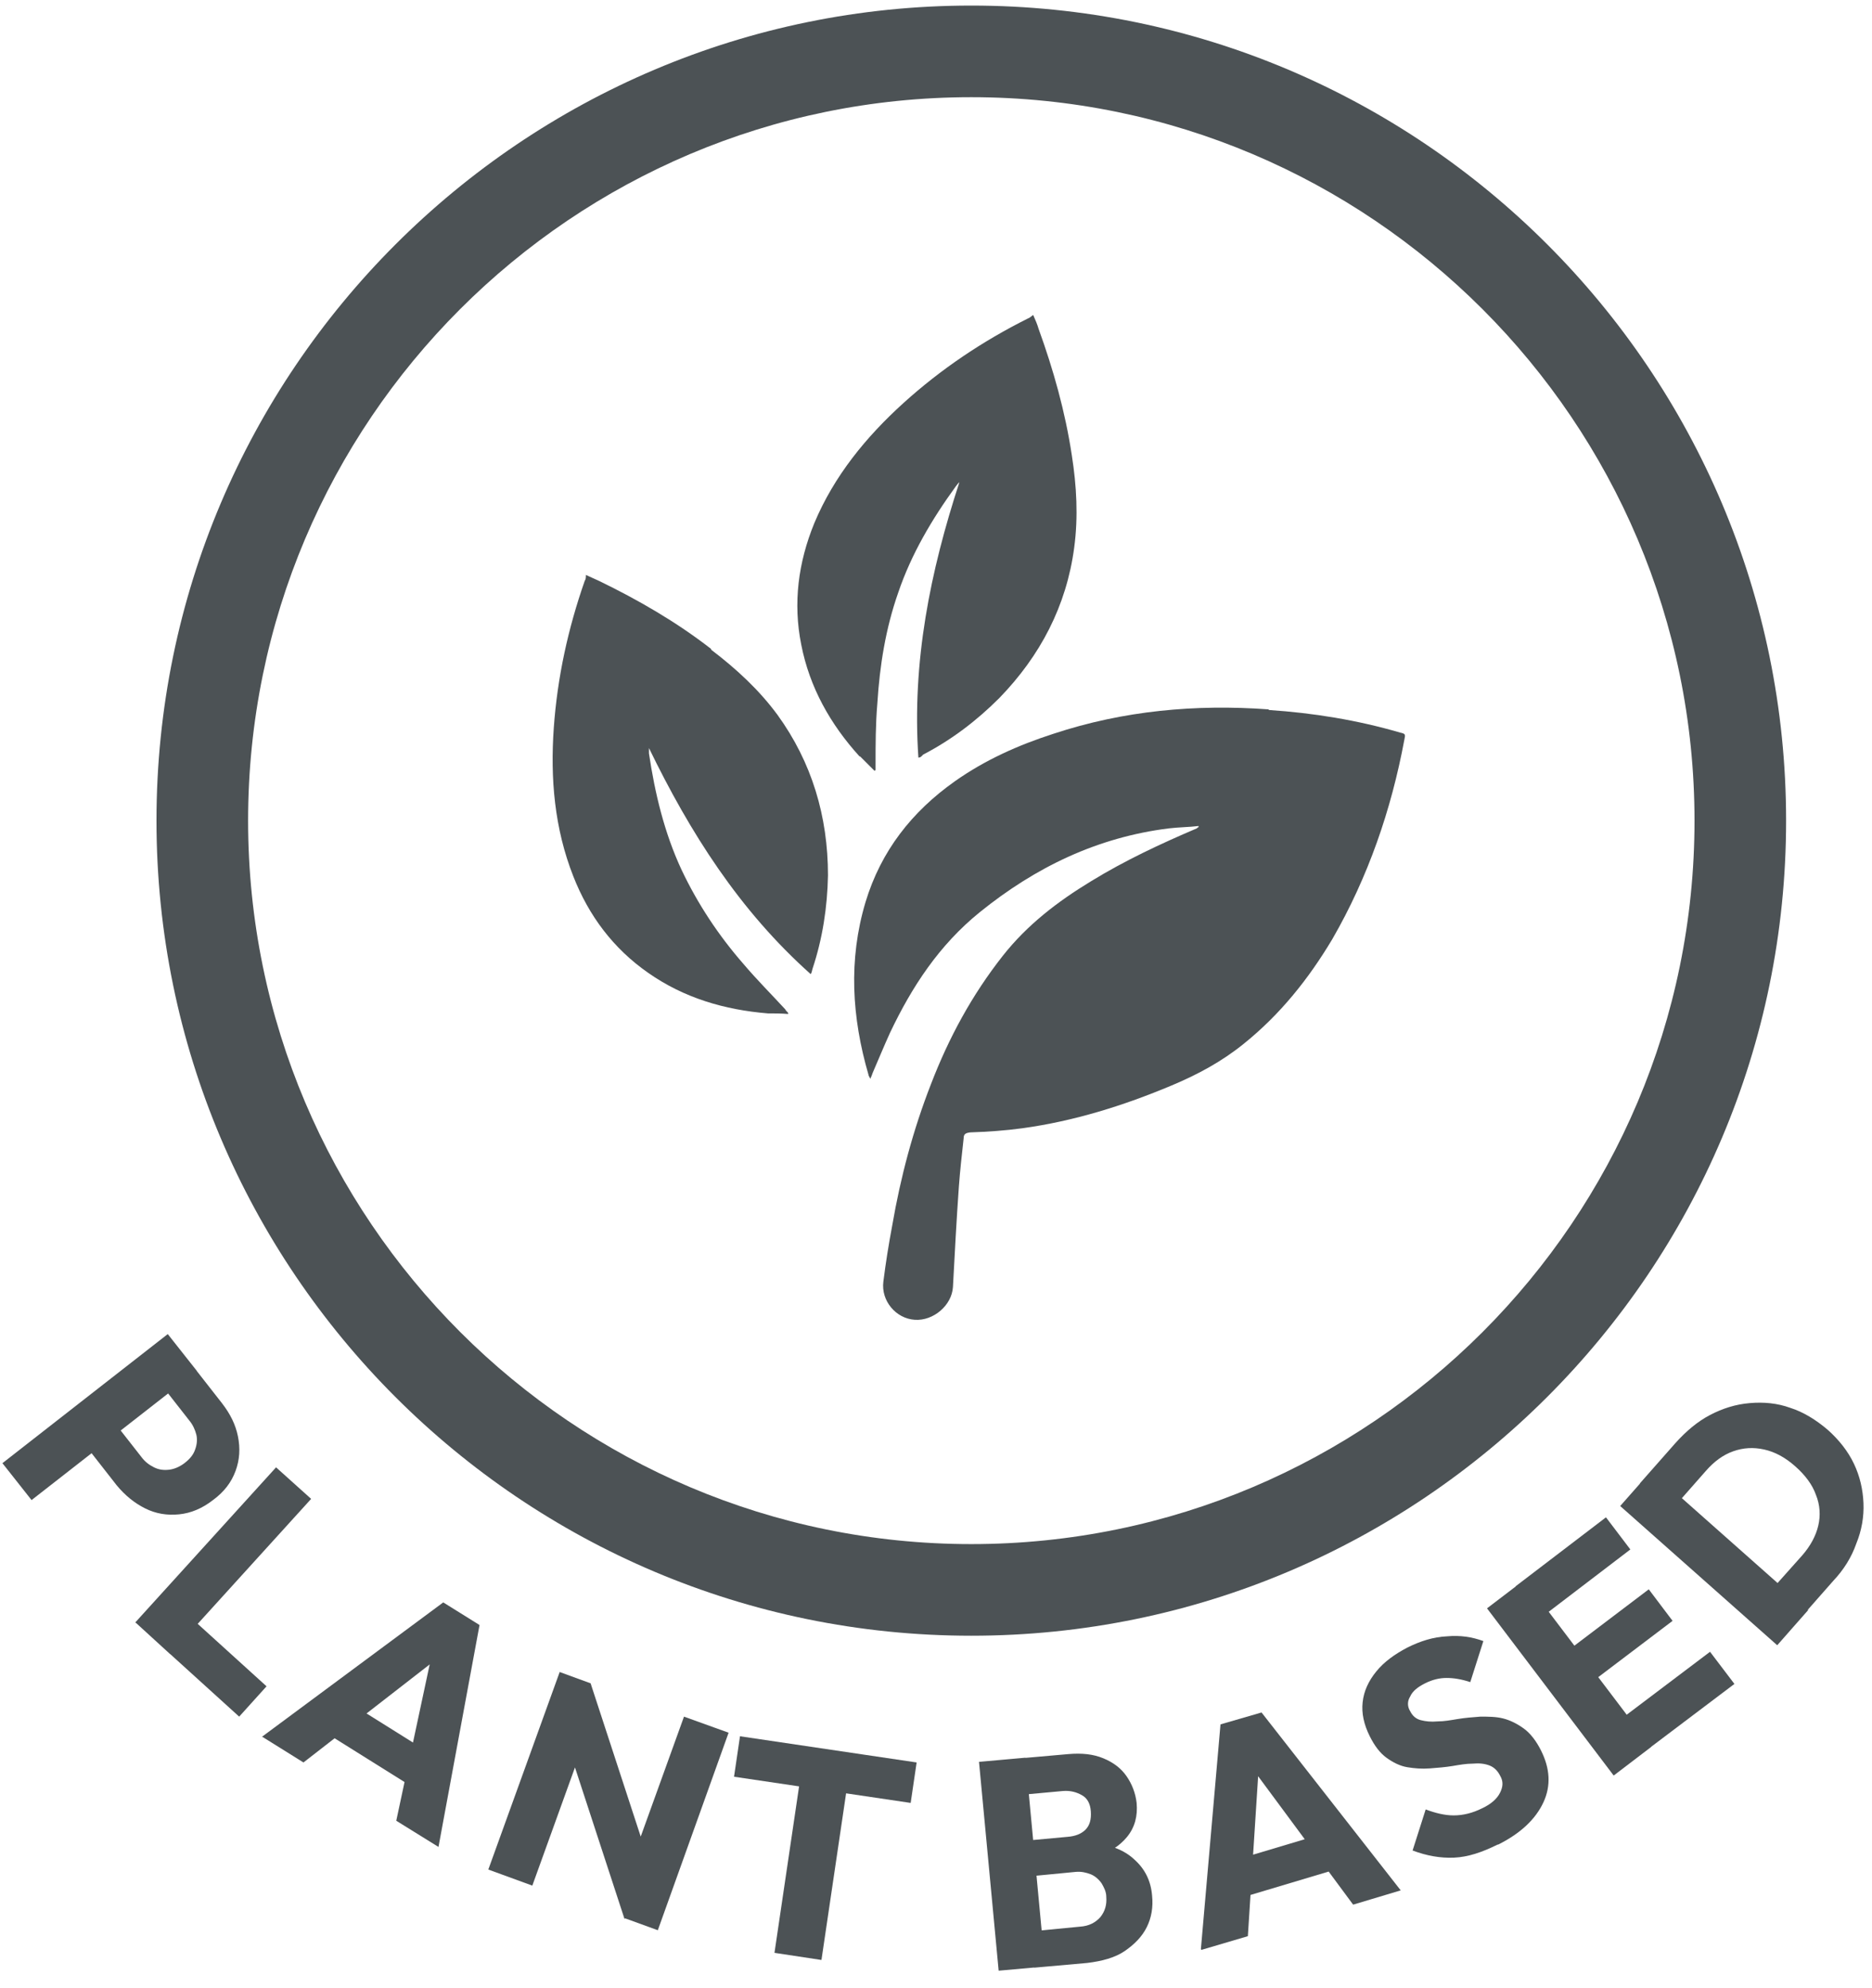 <svg width="81" height="86" viewBox="0 0 81 86" fill="none" xmlns="http://www.w3.org/2000/svg">
<g id="Group 39686">
<path id="Vector" d="M0.105 63.289L7.259 57.705L8.52 59.301L1.366 64.885L0.105 63.289ZM3.682 62.466L4.918 61.488L6.127 63.032C6.281 63.238 6.462 63.367 6.667 63.47C6.873 63.572 7.079 63.598 7.311 63.572C7.542 63.547 7.774 63.444 7.98 63.289C8.212 63.109 8.366 62.929 8.443 62.697C8.52 62.492 8.546 62.26 8.495 62.054C8.443 61.848 8.34 61.617 8.186 61.437L6.976 59.892L8.212 58.915L9.601 60.69C9.961 61.154 10.193 61.617 10.296 62.131C10.399 62.646 10.373 63.135 10.193 63.624C10.013 64.113 9.704 64.525 9.215 64.885C8.752 65.245 8.263 65.451 7.748 65.502C7.234 65.554 6.745 65.477 6.281 65.245C5.818 65.014 5.406 64.679 5.046 64.242L3.657 62.466H3.682Z" fill="#4C5255"></path>
<path id="Vector_2" d="M5.846 70.186L11.945 63.469L13.463 64.833L7.364 71.55L5.871 70.186H5.846ZM7.029 71.241L8.213 69.929L11.533 72.94L10.349 74.252L7.029 71.241Z" fill="#4C5255"></path>
<path id="Vector_3" d="M11.33 75.127L19.179 69.311L20.749 70.289L18.973 79.888L17.146 78.755L18.819 70.932L19.462 71.318L13.131 76.234L11.356 75.127H11.33ZM13.929 74.844L14.804 73.454L18.999 76.079L18.124 77.469L13.929 74.844Z" fill="#4C5255"></path>
<path id="Vector_4" d="M21.129 80.866L24.217 72.322L25.555 72.811L25.504 74.716L23.033 81.561L21.129 80.866ZM27.022 83.002L24.32 74.741L25.555 72.811L28.257 81.072L27.022 83.002ZM27.022 83.002L27.125 81.098L29.596 74.252L31.526 74.947L28.463 83.491L27.048 82.976L27.022 83.002Z" fill="#4C5255"></path>
<path id="Vector_5" d="M31.761 76.851L32.019 75.101L39.662 76.234L39.404 77.984L31.761 76.851ZM33.511 84.469L34.824 75.59L36.857 75.899L35.544 84.777L33.511 84.469Z" fill="#4C5255"></path>
<path id="Vector_6" d="M43.211 85.241L42.361 76.208L44.369 76.028L45.218 85.061L43.211 85.241ZM44.755 85.112L44.6 83.542L46.736 83.336C47.122 83.311 47.405 83.156 47.611 82.925C47.817 82.667 47.894 82.384 47.868 82.05C47.868 81.818 47.766 81.638 47.663 81.458C47.534 81.278 47.38 81.149 47.199 81.072C46.993 80.995 46.788 80.943 46.53 80.969L44.394 81.175L44.24 79.631L46.196 79.451C46.53 79.425 46.788 79.322 46.968 79.142C47.148 78.962 47.225 78.704 47.199 78.344C47.174 78.009 47.045 77.778 46.813 77.649C46.582 77.52 46.324 77.443 45.99 77.469L44.034 77.649L43.88 76.079L46.221 75.873C46.813 75.822 47.302 75.873 47.74 76.054C48.177 76.234 48.512 76.491 48.743 76.826C48.975 77.16 49.13 77.546 49.181 77.984C49.232 78.55 49.104 79.039 48.769 79.451C48.435 79.862 47.946 80.171 47.251 80.377V79.708C48.023 79.785 48.641 80.017 49.078 80.428C49.541 80.84 49.799 81.355 49.85 81.998C49.901 82.487 49.824 82.95 49.618 83.362C49.413 83.774 49.078 84.108 48.666 84.391C48.255 84.674 47.688 84.829 47.045 84.906L44.729 85.112H44.755Z" fill="#4C5255"></path>
<path id="Vector_7" d="M51.961 84.314L52.81 74.587L54.586 74.072L60.608 81.767L58.549 82.384L53.788 75.951L54.508 75.745L53.994 83.748L51.987 84.34L51.961 84.314ZM53.479 82.153L53.016 80.583L57.751 79.167L58.214 80.737L53.479 82.153Z" fill="#4C5255"></path>
<path id="Vector_8" d="M64.802 79.785C64.133 80.119 63.515 80.325 62.923 80.351C62.331 80.377 61.739 80.274 61.122 80.042L61.688 78.266C62.1 78.421 62.511 78.524 62.897 78.524C63.309 78.524 63.721 78.421 64.133 78.215C64.519 78.035 64.776 77.803 64.905 77.546C65.033 77.289 65.059 77.057 64.905 76.8C64.802 76.594 64.647 76.439 64.442 76.362C64.236 76.285 64.004 76.259 63.721 76.285C63.438 76.285 63.155 76.336 62.846 76.388C62.537 76.439 62.203 76.465 61.868 76.491C61.533 76.517 61.199 76.491 60.89 76.439C60.581 76.388 60.273 76.234 59.989 76.028C59.706 75.822 59.475 75.513 59.269 75.101C59.011 74.587 58.909 74.098 58.96 73.634C59.011 73.145 59.217 72.708 59.552 72.296C59.886 71.884 60.35 71.55 60.89 71.267C61.456 70.984 62.022 70.804 62.614 70.778C63.181 70.726 63.695 70.804 64.184 70.984L63.618 72.759C63.232 72.631 62.897 72.579 62.589 72.579C62.28 72.579 61.971 72.656 61.662 72.811C61.353 72.965 61.122 73.145 61.019 73.377C60.89 73.583 60.89 73.814 61.019 74.02C61.122 74.226 61.276 74.355 61.482 74.406C61.688 74.458 61.919 74.484 62.203 74.458C62.486 74.458 62.769 74.406 63.078 74.355C63.386 74.303 63.721 74.278 64.055 74.252C64.39 74.252 64.725 74.252 65.033 74.329C65.342 74.406 65.651 74.561 65.934 74.767C66.217 74.972 66.475 75.307 66.68 75.719C67.066 76.491 67.118 77.237 66.783 77.958C66.449 78.678 65.805 79.296 64.828 79.785H64.802Z" fill="#4C5255"></path>
<path id="Vector_9" d="M69.823 76.8L64.342 69.568L65.963 68.333L71.444 75.564L69.823 76.8ZM66.632 70.006L65.577 68.616L69.489 65.631L70.544 67.021L66.632 70.006ZM68.768 72.837L67.739 71.473L71.341 68.745L72.371 70.109L68.768 72.837ZM71.058 75.848L70.003 74.458L73.992 71.447L75.047 72.837L71.058 75.848Z" fill="#4C5255"></path>
<path id="Vector_10" d="M76.899 71.164L70.105 65.142L71.444 63.624L78.237 69.645L76.899 71.164ZM77.826 70.134L76.487 68.951L77.98 67.278C78.34 66.866 78.572 66.429 78.675 65.991C78.778 65.554 78.752 65.091 78.572 64.653C78.418 64.216 78.109 63.804 77.671 63.418C77.234 63.032 76.796 62.8 76.333 62.697C75.87 62.594 75.432 62.62 74.995 62.774C74.558 62.929 74.171 63.212 73.811 63.624L72.293 65.348L70.955 64.164L72.499 62.414C72.962 61.9 73.451 61.488 73.991 61.205C74.532 60.922 75.098 60.741 75.716 60.69C76.307 60.639 76.899 60.69 77.465 60.896C78.032 61.076 78.572 61.41 79.087 61.848C79.576 62.285 79.962 62.774 80.219 63.315C80.476 63.855 80.605 64.421 80.631 65.013C80.656 65.605 80.553 66.197 80.322 66.763C80.116 67.355 79.781 67.895 79.318 68.385L77.8 70.109L77.826 70.134Z" fill="#4C5255"></path>
<path id="Vector_11" d="M42.027 0.241C22.598 0.241 6.771 16.041 6.771 35.497C6.771 54.952 22.572 70.752 42.027 70.752C61.483 70.752 77.283 54.952 77.283 35.497C77.283 16.041 61.483 0.241 42.027 0.241ZM42.027 66.789C24.785 66.789 10.735 52.764 10.735 35.497C10.735 18.229 24.76 4.204 42.027 4.204C59.295 4.204 73.32 18.229 73.32 35.497C73.32 52.764 59.295 66.789 42.027 66.789Z" fill="#4C5255"></path>
<path id="Vector_12" d="M54.898 30.684C51.732 30.453 48.618 30.736 45.582 31.739C44.063 32.228 42.622 32.871 41.31 33.798C39.457 35.11 38.119 36.809 37.45 39.022C36.703 41.518 36.858 44.014 37.578 46.485C37.578 46.536 37.63 46.588 37.656 46.665C37.707 46.562 37.733 46.485 37.759 46.408C38.016 45.816 38.248 45.25 38.505 44.684C39.457 42.676 40.641 40.875 42.391 39.459C44.81 37.504 47.486 36.217 50.574 35.831C51.012 35.779 51.449 35.779 51.861 35.728V35.779C51.835 35.779 51.809 35.805 51.784 35.831C50.214 36.5 48.67 37.221 47.203 38.121C45.762 38.996 44.45 40 43.394 41.338C42.056 43.036 41.053 44.889 40.281 46.897C39.508 48.878 38.968 50.911 38.608 52.996C38.453 53.819 38.325 54.617 38.222 55.44C38.119 56.264 38.762 57.036 39.586 57.087C40.383 57.139 41.181 56.47 41.233 55.672C41.31 54.231 41.387 52.764 41.49 51.323C41.541 50.628 41.619 49.933 41.696 49.239C41.696 49.058 41.773 49.007 41.979 48.981C42.725 48.955 43.497 48.904 44.244 48.801C46.483 48.492 48.618 47.823 50.703 46.948C51.809 46.485 52.865 45.919 53.817 45.147C55.387 43.886 56.622 42.342 57.651 40.617C59.195 37.941 60.199 35.033 60.765 31.997C60.816 31.765 60.816 31.739 60.585 31.688C58.732 31.147 56.828 30.838 54.898 30.71V30.684Z" fill="#4C5255"></path>
<path id="Vector_13" d="M30.756 28.059C29.264 26.901 27.616 25.949 25.918 25.126C25.738 25.049 25.583 24.971 25.352 24.868C25.352 24.971 25.352 25.049 25.3 25.126C24.58 27.184 24.117 29.295 23.962 31.482C23.808 33.669 23.988 35.831 24.811 37.916C25.48 39.614 26.536 41.029 28.054 42.085C29.598 43.165 31.348 43.68 33.227 43.834C33.51 43.834 33.818 43.834 34.102 43.86C34.102 43.86 34.102 43.834 34.102 43.809C34.05 43.757 33.999 43.706 33.973 43.654C33.381 43.011 32.738 42.368 32.172 41.699C31.091 40.463 30.19 39.099 29.495 37.633C28.749 36.037 28.337 34.313 28.08 32.589C28.08 32.511 28.08 32.434 28.08 32.357C29.855 36.011 31.991 39.383 35.079 42.136C35.131 42.059 35.131 41.982 35.157 41.904C35.594 40.592 35.8 39.228 35.826 37.864C35.826 35.316 35.131 32.975 33.638 30.916C32.84 29.835 31.863 28.934 30.782 28.111L30.756 28.059Z" fill="#4C5255"></path>
<path id="Vector_14" d="M37.216 32.717C37.422 32.923 37.628 33.129 37.834 33.335C37.834 33.335 37.859 33.335 37.885 33.309C37.885 33.232 37.885 33.181 37.885 33.103C37.885 32.203 37.885 31.328 37.962 30.427C38.065 28.78 38.322 27.184 38.863 25.64C39.429 23.968 40.33 22.449 41.359 21.034C41.411 20.957 41.462 20.905 41.514 20.854C40.252 24.714 39.455 28.626 39.738 32.769C39.841 32.769 39.892 32.692 39.944 32.64C41.179 31.997 42.26 31.173 43.238 30.195C45.013 28.368 46.146 26.207 46.48 23.685C46.66 22.346 46.583 21.008 46.377 19.696C46.094 17.817 45.58 15.99 44.936 14.214C44.885 14.034 44.807 13.854 44.705 13.623C44.602 13.7 44.55 13.751 44.473 13.777C42.517 14.755 40.716 15.964 39.094 17.431C37.473 18.898 36.084 20.596 35.234 22.63C34.54 24.328 34.308 26.078 34.668 27.879C35.029 29.732 35.929 31.328 37.19 32.717H37.216Z" fill="#4C5255"></path>
</g>
</svg>
